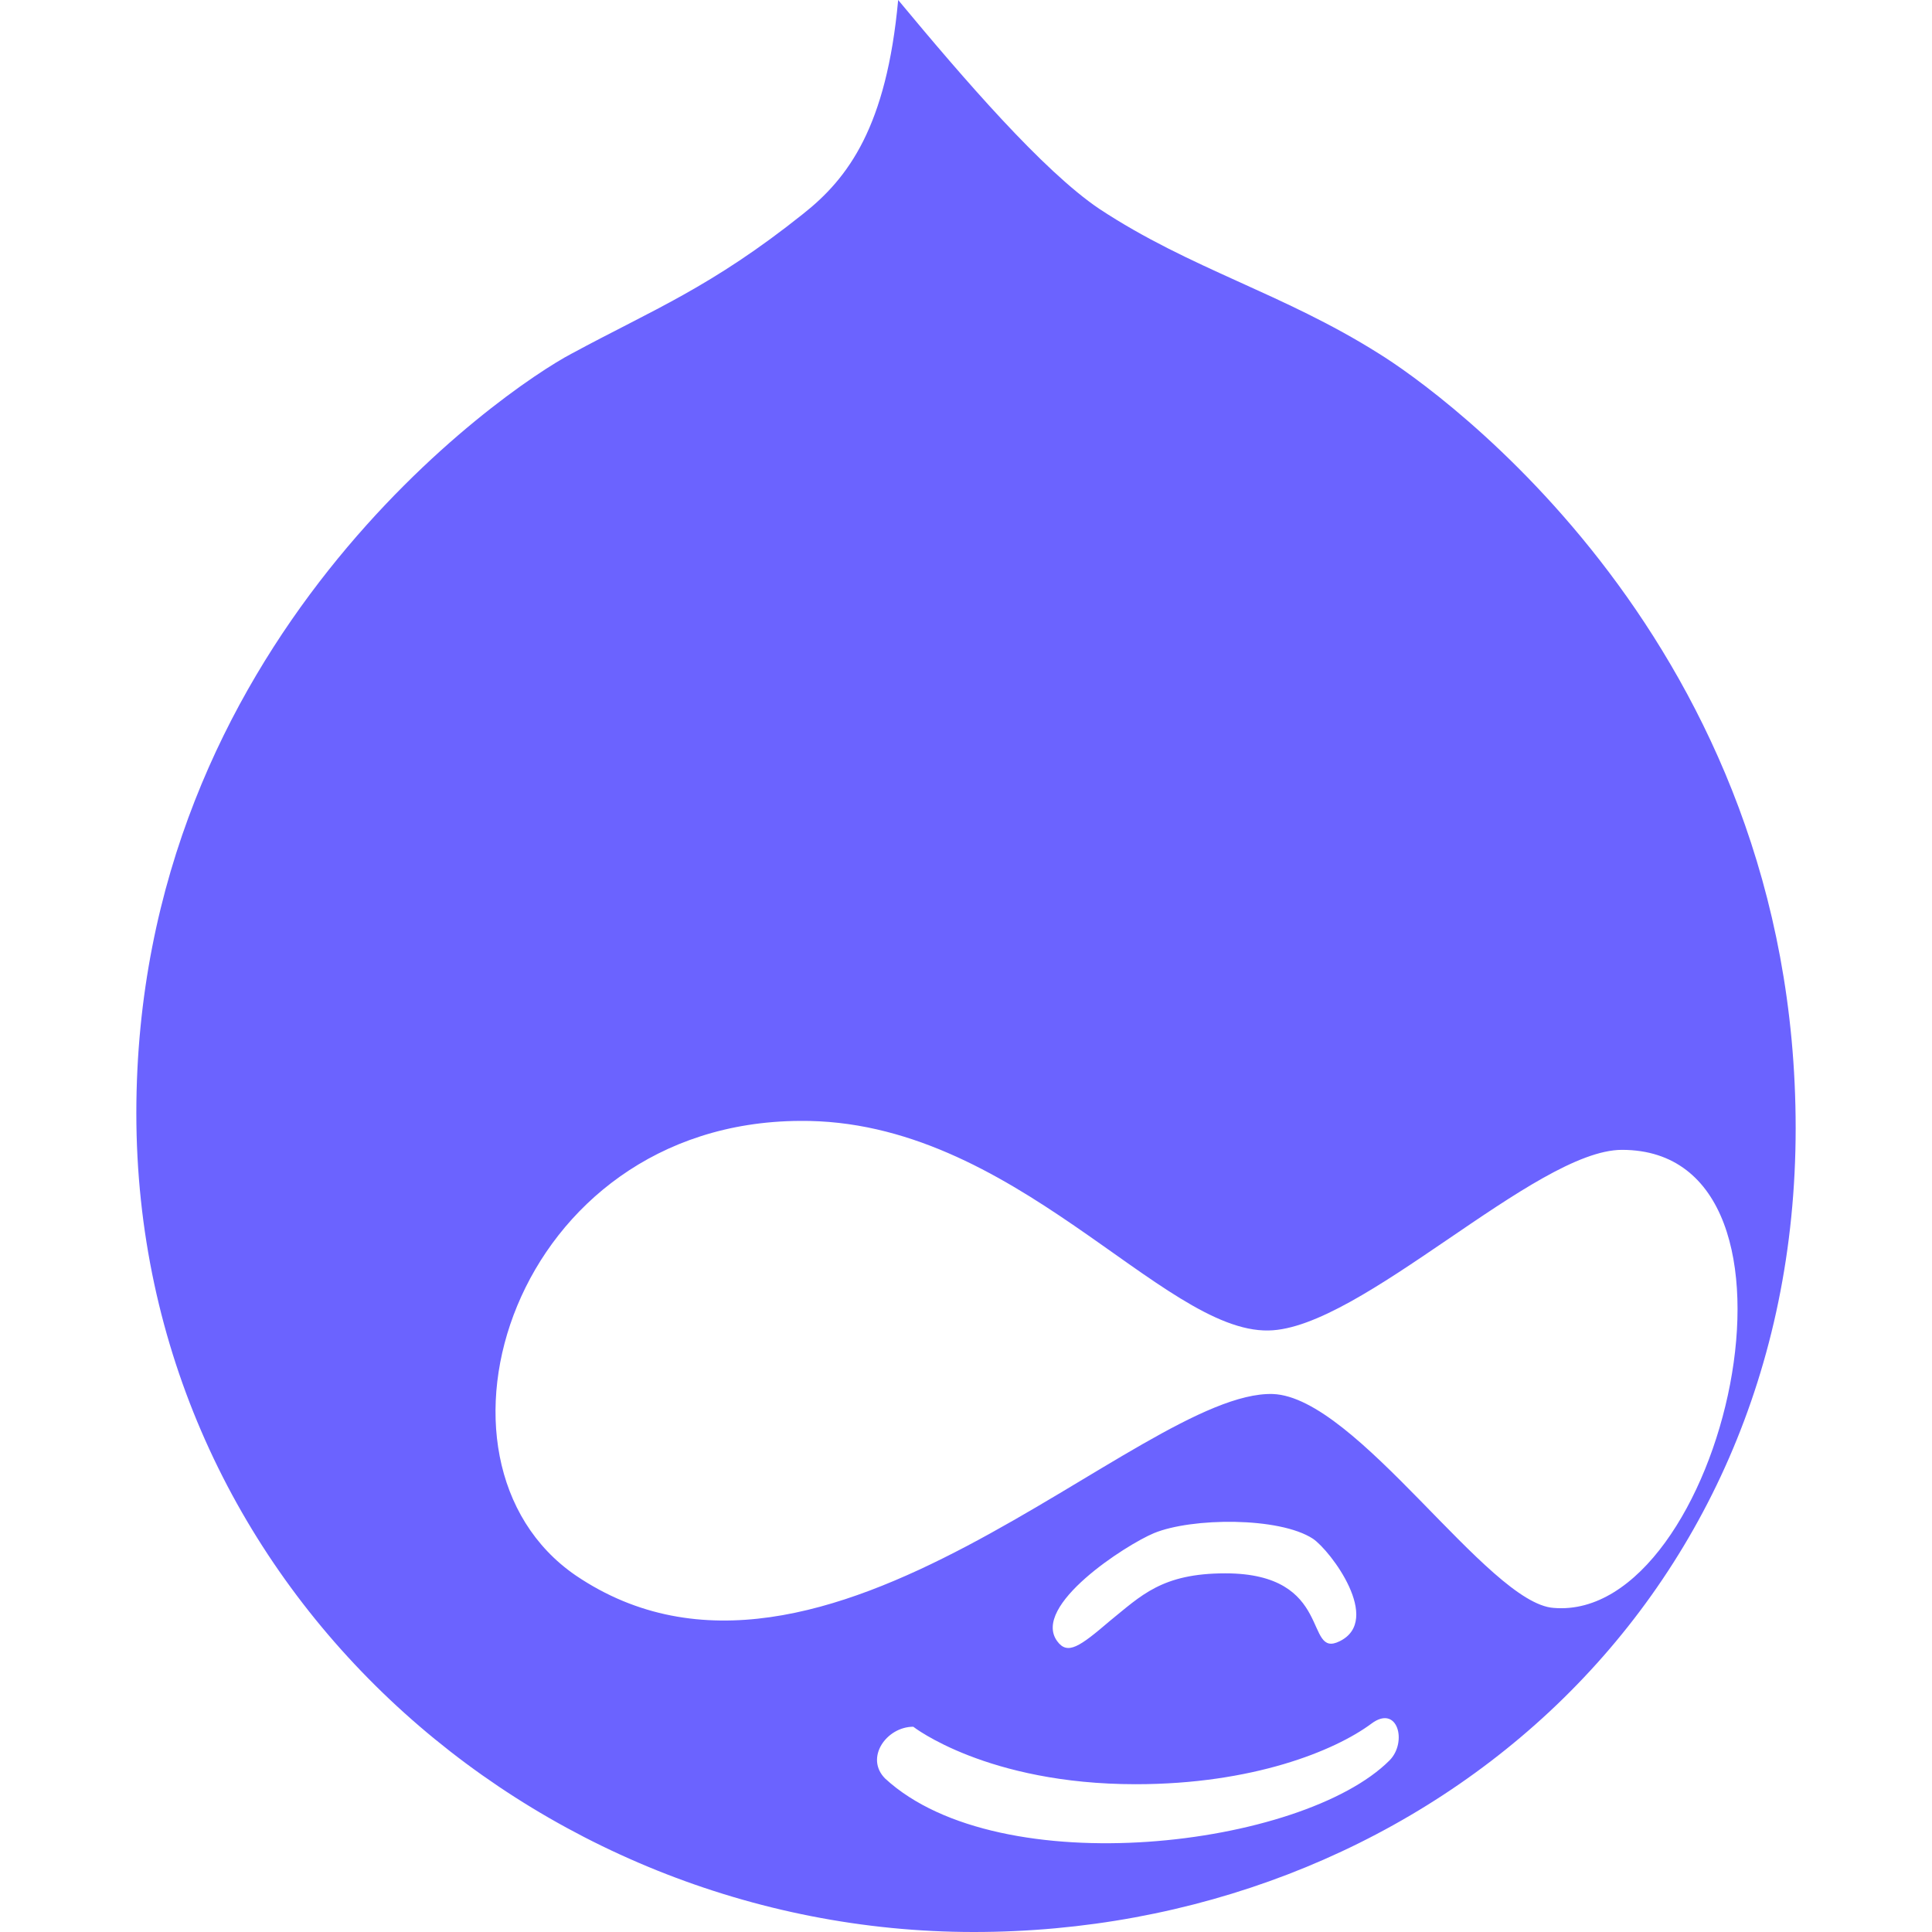 <svg xmlns="http://www.w3.org/2000/svg" width="70" height="70" viewBox="0 0 96.193 112">
  <path id="FontAwsome_drupal_" data-name="FontAwsome (drupal)" d="M104.02,53.391c-5.561-3.507-10.9-4.885-16.208-8.392-3.257-2.2-7.841-7.515-11.648-12.1-.676,7.34-2.881,10.321-5.511,12.4-5.336,4.259-8.717,5.561-13.4,8.091C53.293,55.47,32,70.125,32,97.43c0,27.355,23,47.47,48.547,47.47,25.476,0,47.646-18.537,47.646-46.594C128.193,70.175,107.4,55.47,104.02,53.391Zm.626,81.564c-5.035,5.035-22.57,7.189-29.234,1.052-1.2-1.2.075-3.006,1.628-3.006,0,0,4.259,3.332,12.9,3.332,6.764,0,11.523-1.929,13.652-3.507C105.122,131.673,105.7,133.9,104.646,134.955ZM90.993,121.778c2.179-.9,7.265-.952,9.219.326,1.027.7,4.033,4.709,1.553,5.937-2.1,1.052-.3-3.933-6.638-3.933-3.682,0-4.885,1.3-6.688,2.756-1.754,1.5-2.455,2-3.056,1.177C83.879,125.987,89.365,122.455,90.993,121.778Zm23.172,4.334c-3.808-.251-11.4-12.225-16.283-12.4-7.741-.225-26.077,20.216-40.406,10.521-9.719-6.663-3.657-26.253,12.976-26.353,12.4-.125,20.992,12.275,27.18,12.149,5.336-.075,15.481-10.471,20.491-10.471C130.322,99.559,123.96,126.939,114.165,126.112Z" transform="translate(-32 -32.9)" fill="#6b63ff"/>
</svg>
